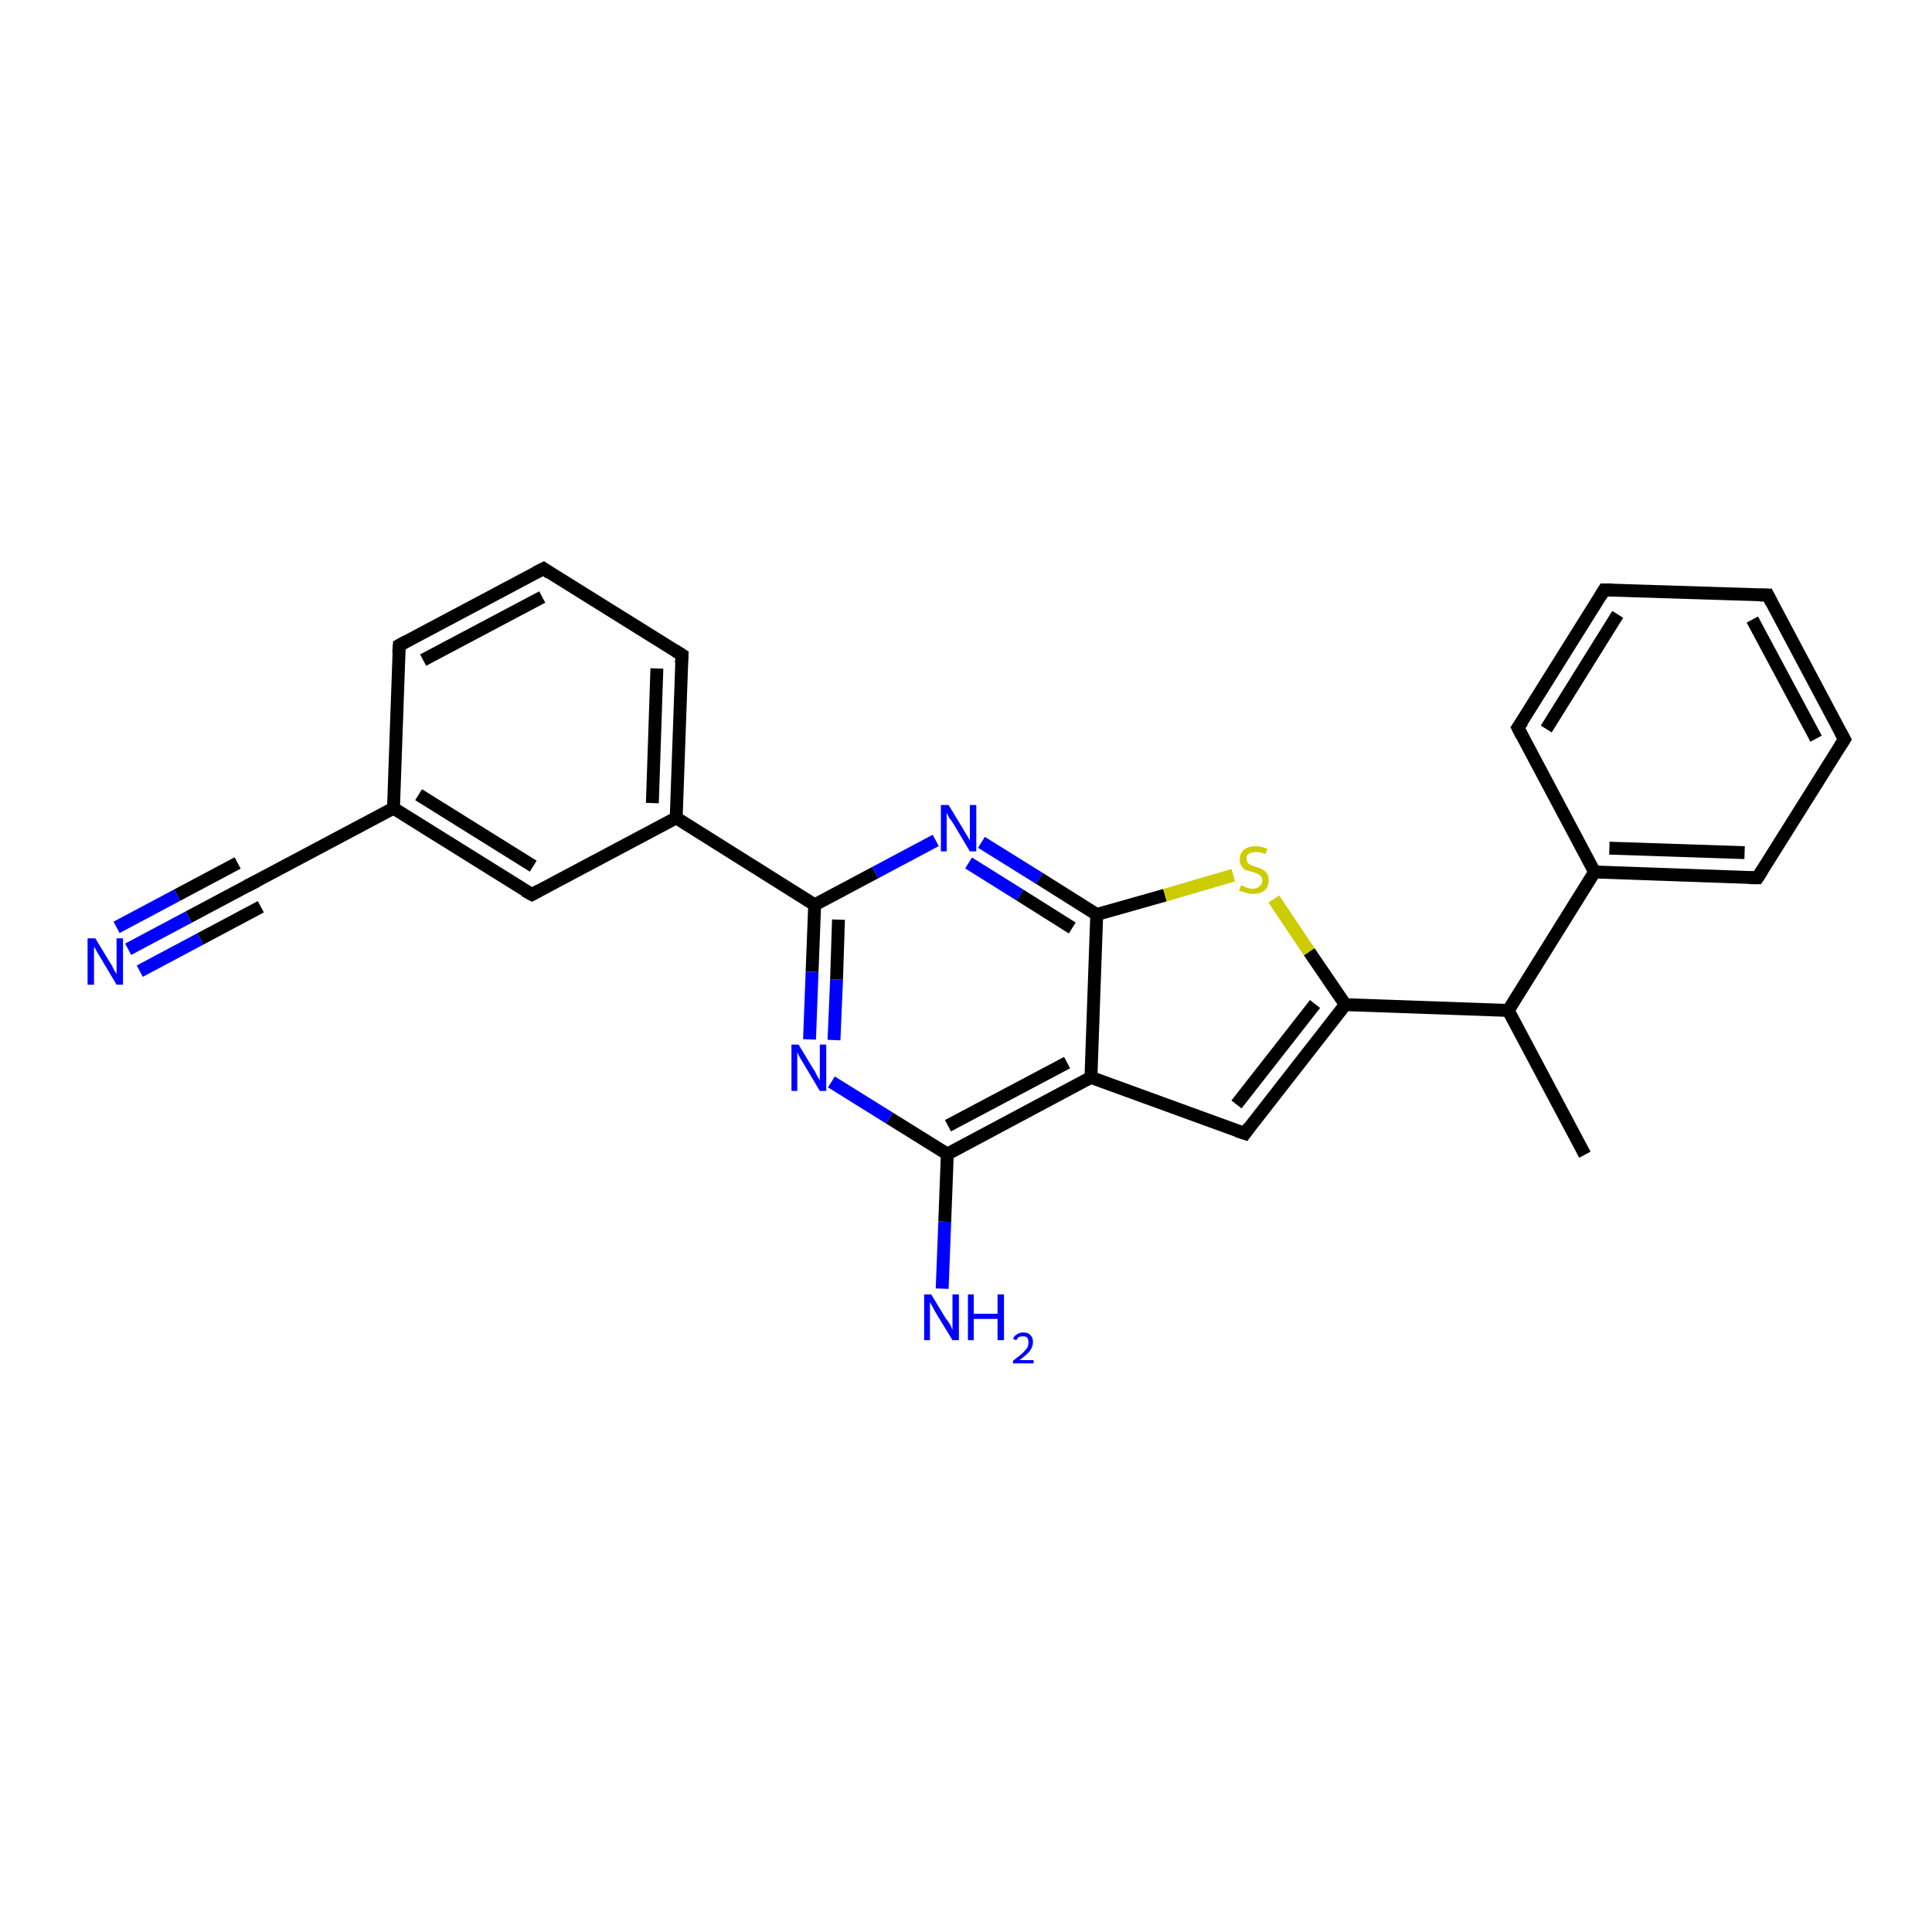 <?xml version='1.0' encoding='iso-8859-1'?>
<svg version='1.1' baseProfile='full'
              xmlns='http://www.w3.org/2000/svg'
                      xmlns:rdkit='http://www.rdkit.org/xml'
                      xmlns:xlink='http://www.w3.org/1999/xlink'
                  xml:space='preserve'
width='300px' height='300px' viewBox='0 0 300 300'>
<!-- END OF HEADER -->
<rect style='opacity:1.0;fill:#FFFFFF;stroke:none' width='300.0' height='300.0' x='0.0' y='0.0'> </rect>
<path class='bond-0 atom-0 atom-1' d='M 246.1,179.3 L 234.2,156.9' style='fill:none;fill-rule:evenodd;stroke:#000000;stroke-width:2.0px;stroke-linecap:butt;stroke-linejoin:miter;stroke-opacity:1' />
<path class='bond-1 atom-1 atom-2' d='M 234.2,156.9 L 208.9,156.0' style='fill:none;fill-rule:evenodd;stroke:#000000;stroke-width:2.0px;stroke-linecap:butt;stroke-linejoin:miter;stroke-opacity:1' />
<path class='bond-2 atom-2 atom-3' d='M 208.9,156.0 L 193.3,176.0' style='fill:none;fill-rule:evenodd;stroke:#000000;stroke-width:2.0px;stroke-linecap:butt;stroke-linejoin:miter;stroke-opacity:1' />
<path class='bond-2 atom-2 atom-3' d='M 204.2,155.9 L 192.0,171.5' style='fill:none;fill-rule:evenodd;stroke:#000000;stroke-width:2.0px;stroke-linecap:butt;stroke-linejoin:miter;stroke-opacity:1' />
<path class='bond-3 atom-3 atom-4' d='M 193.3,176.0 L 169.4,167.3' style='fill:none;fill-rule:evenodd;stroke:#000000;stroke-width:2.0px;stroke-linecap:butt;stroke-linejoin:miter;stroke-opacity:1' />
<path class='bond-4 atom-4 atom-5' d='M 169.4,167.3 L 147.1,179.2' style='fill:none;fill-rule:evenodd;stroke:#000000;stroke-width:2.0px;stroke-linecap:butt;stroke-linejoin:miter;stroke-opacity:1' />
<path class='bond-4 atom-4 atom-5' d='M 165.7,165.0 L 147.2,174.8' style='fill:none;fill-rule:evenodd;stroke:#000000;stroke-width:2.0px;stroke-linecap:butt;stroke-linejoin:miter;stroke-opacity:1' />
<path class='bond-5 atom-5 atom-6' d='M 147.1,179.2 L 146.7,189.7' style='fill:none;fill-rule:evenodd;stroke:#000000;stroke-width:2.0px;stroke-linecap:butt;stroke-linejoin:miter;stroke-opacity:1' />
<path class='bond-5 atom-5 atom-6' d='M 146.7,189.7 L 146.3,200.1' style='fill:none;fill-rule:evenodd;stroke:#0000FF;stroke-width:2.0px;stroke-linecap:butt;stroke-linejoin:miter;stroke-opacity:1' />
<path class='bond-6 atom-5 atom-7' d='M 147.1,179.2 L 138.1,173.6' style='fill:none;fill-rule:evenodd;stroke:#000000;stroke-width:2.0px;stroke-linecap:butt;stroke-linejoin:miter;stroke-opacity:1' />
<path class='bond-6 atom-5 atom-7' d='M 138.1,173.6 L 129.1,168.0' style='fill:none;fill-rule:evenodd;stroke:#0000FF;stroke-width:2.0px;stroke-linecap:butt;stroke-linejoin:miter;stroke-opacity:1' />
<path class='bond-7 atom-7 atom-8' d='M 125.7,161.4 L 126.1,150.9' style='fill:none;fill-rule:evenodd;stroke:#0000FF;stroke-width:2.0px;stroke-linecap:butt;stroke-linejoin:miter;stroke-opacity:1' />
<path class='bond-7 atom-7 atom-8' d='M 126.1,150.9 L 126.5,140.5' style='fill:none;fill-rule:evenodd;stroke:#000000;stroke-width:2.0px;stroke-linecap:butt;stroke-linejoin:miter;stroke-opacity:1' />
<path class='bond-7 atom-7 atom-8' d='M 129.5,161.5 L 129.9,152.1' style='fill:none;fill-rule:evenodd;stroke:#0000FF;stroke-width:2.0px;stroke-linecap:butt;stroke-linejoin:miter;stroke-opacity:1' />
<path class='bond-7 atom-7 atom-8' d='M 129.9,152.1 L 130.2,142.8' style='fill:none;fill-rule:evenodd;stroke:#000000;stroke-width:2.0px;stroke-linecap:butt;stroke-linejoin:miter;stroke-opacity:1' />
<path class='bond-8 atom-8 atom-9' d='M 126.5,140.5 L 135.9,135.5' style='fill:none;fill-rule:evenodd;stroke:#000000;stroke-width:2.0px;stroke-linecap:butt;stroke-linejoin:miter;stroke-opacity:1' />
<path class='bond-8 atom-8 atom-9' d='M 135.9,135.5 L 145.3,130.5' style='fill:none;fill-rule:evenodd;stroke:#0000FF;stroke-width:2.0px;stroke-linecap:butt;stroke-linejoin:miter;stroke-opacity:1' />
<path class='bond-9 atom-9 atom-10' d='M 152.4,130.8 L 161.4,136.4' style='fill:none;fill-rule:evenodd;stroke:#0000FF;stroke-width:2.0px;stroke-linecap:butt;stroke-linejoin:miter;stroke-opacity:1' />
<path class='bond-9 atom-9 atom-10' d='M 161.4,136.4 L 170.3,142.0' style='fill:none;fill-rule:evenodd;stroke:#000000;stroke-width:2.0px;stroke-linecap:butt;stroke-linejoin:miter;stroke-opacity:1' />
<path class='bond-9 atom-9 atom-10' d='M 150.4,134.0 L 158.4,139.0' style='fill:none;fill-rule:evenodd;stroke:#0000FF;stroke-width:2.0px;stroke-linecap:butt;stroke-linejoin:miter;stroke-opacity:1' />
<path class='bond-9 atom-9 atom-10' d='M 158.4,139.0 L 166.5,144.1' style='fill:none;fill-rule:evenodd;stroke:#000000;stroke-width:2.0px;stroke-linecap:butt;stroke-linejoin:miter;stroke-opacity:1' />
<path class='bond-10 atom-10 atom-11' d='M 170.3,142.0 L 180.9,139.0' style='fill:none;fill-rule:evenodd;stroke:#000000;stroke-width:2.0px;stroke-linecap:butt;stroke-linejoin:miter;stroke-opacity:1' />
<path class='bond-10 atom-10 atom-11' d='M 180.9,139.0 L 191.5,135.9' style='fill:none;fill-rule:evenodd;stroke:#CCCC00;stroke-width:2.0px;stroke-linecap:butt;stroke-linejoin:miter;stroke-opacity:1' />
<path class='bond-11 atom-8 atom-12' d='M 126.5,140.5 L 105.0,127.0' style='fill:none;fill-rule:evenodd;stroke:#000000;stroke-width:2.0px;stroke-linecap:butt;stroke-linejoin:miter;stroke-opacity:1' />
<path class='bond-12 atom-12 atom-13' d='M 105.0,127.0 L 105.9,101.7' style='fill:none;fill-rule:evenodd;stroke:#000000;stroke-width:2.0px;stroke-linecap:butt;stroke-linejoin:miter;stroke-opacity:1' />
<path class='bond-12 atom-12 atom-13' d='M 101.3,124.7 L 102.0,103.8' style='fill:none;fill-rule:evenodd;stroke:#000000;stroke-width:2.0px;stroke-linecap:butt;stroke-linejoin:miter;stroke-opacity:1' />
<path class='bond-13 atom-13 atom-14' d='M 105.9,101.7 L 84.4,88.3' style='fill:none;fill-rule:evenodd;stroke:#000000;stroke-width:2.0px;stroke-linecap:butt;stroke-linejoin:miter;stroke-opacity:1' />
<path class='bond-14 atom-14 atom-15' d='M 84.4,88.3 L 62.0,100.2' style='fill:none;fill-rule:evenodd;stroke:#000000;stroke-width:2.0px;stroke-linecap:butt;stroke-linejoin:miter;stroke-opacity:1' />
<path class='bond-14 atom-14 atom-15' d='M 84.2,92.7 L 65.7,102.5' style='fill:none;fill-rule:evenodd;stroke:#000000;stroke-width:2.0px;stroke-linecap:butt;stroke-linejoin:miter;stroke-opacity:1' />
<path class='bond-15 atom-15 atom-16' d='M 62.0,100.2 L 61.1,125.5' style='fill:none;fill-rule:evenodd;stroke:#000000;stroke-width:2.0px;stroke-linecap:butt;stroke-linejoin:miter;stroke-opacity:1' />
<path class='bond-16 atom-16 atom-17' d='M 61.1,125.5 L 82.6,138.9' style='fill:none;fill-rule:evenodd;stroke:#000000;stroke-width:2.0px;stroke-linecap:butt;stroke-linejoin:miter;stroke-opacity:1' />
<path class='bond-16 atom-16 atom-17' d='M 65.0,123.4 L 82.8,134.5' style='fill:none;fill-rule:evenodd;stroke:#000000;stroke-width:2.0px;stroke-linecap:butt;stroke-linejoin:miter;stroke-opacity:1' />
<path class='bond-17 atom-16 atom-18' d='M 61.1,125.5 L 38.7,137.4' style='fill:none;fill-rule:evenodd;stroke:#000000;stroke-width:2.0px;stroke-linecap:butt;stroke-linejoin:miter;stroke-opacity:1' />
<path class='bond-18 atom-18 atom-19' d='M 38.7,137.4 L 29.3,142.4' style='fill:none;fill-rule:evenodd;stroke:#000000;stroke-width:2.0px;stroke-linecap:butt;stroke-linejoin:miter;stroke-opacity:1' />
<path class='bond-18 atom-18 atom-19' d='M 29.3,142.4 L 19.9,147.4' style='fill:none;fill-rule:evenodd;stroke:#0000FF;stroke-width:2.0px;stroke-linecap:butt;stroke-linejoin:miter;stroke-opacity:1' />
<path class='bond-18 atom-18 atom-19' d='M 40.5,140.8 L 31.1,145.8' style='fill:none;fill-rule:evenodd;stroke:#000000;stroke-width:2.0px;stroke-linecap:butt;stroke-linejoin:miter;stroke-opacity:1' />
<path class='bond-18 atom-18 atom-19' d='M 31.1,145.8 L 21.7,150.8' style='fill:none;fill-rule:evenodd;stroke:#0000FF;stroke-width:2.0px;stroke-linecap:butt;stroke-linejoin:miter;stroke-opacity:1' />
<path class='bond-18 atom-18 atom-19' d='M 36.9,134.0 L 27.5,139.0' style='fill:none;fill-rule:evenodd;stroke:#000000;stroke-width:2.0px;stroke-linecap:butt;stroke-linejoin:miter;stroke-opacity:1' />
<path class='bond-18 atom-18 atom-19' d='M 27.5,139.0 L 18.1,144.0' style='fill:none;fill-rule:evenodd;stroke:#0000FF;stroke-width:2.0px;stroke-linecap:butt;stroke-linejoin:miter;stroke-opacity:1' />
<path class='bond-19 atom-1 atom-20' d='M 234.2,156.9 L 247.6,135.4' style='fill:none;fill-rule:evenodd;stroke:#000000;stroke-width:2.0px;stroke-linecap:butt;stroke-linejoin:miter;stroke-opacity:1' />
<path class='bond-20 atom-20 atom-21' d='M 247.6,135.4 L 272.9,136.3' style='fill:none;fill-rule:evenodd;stroke:#000000;stroke-width:2.0px;stroke-linecap:butt;stroke-linejoin:miter;stroke-opacity:1' />
<path class='bond-20 atom-20 atom-21' d='M 249.9,131.7 L 270.9,132.4' style='fill:none;fill-rule:evenodd;stroke:#000000;stroke-width:2.0px;stroke-linecap:butt;stroke-linejoin:miter;stroke-opacity:1' />
<path class='bond-21 atom-21 atom-22' d='M 272.9,136.3 L 286.4,114.8' style='fill:none;fill-rule:evenodd;stroke:#000000;stroke-width:2.0px;stroke-linecap:butt;stroke-linejoin:miter;stroke-opacity:1' />
<path class='bond-22 atom-22 atom-23' d='M 286.4,114.8 L 274.5,92.4' style='fill:none;fill-rule:evenodd;stroke:#000000;stroke-width:2.0px;stroke-linecap:butt;stroke-linejoin:miter;stroke-opacity:1' />
<path class='bond-22 atom-22 atom-23' d='M 282.0,114.7 L 272.1,96.2' style='fill:none;fill-rule:evenodd;stroke:#000000;stroke-width:2.0px;stroke-linecap:butt;stroke-linejoin:miter;stroke-opacity:1' />
<path class='bond-23 atom-23 atom-24' d='M 274.5,92.4 L 249.1,91.6' style='fill:none;fill-rule:evenodd;stroke:#000000;stroke-width:2.0px;stroke-linecap:butt;stroke-linejoin:miter;stroke-opacity:1' />
<path class='bond-24 atom-24 atom-25' d='M 249.1,91.6 L 235.7,113.0' style='fill:none;fill-rule:evenodd;stroke:#000000;stroke-width:2.0px;stroke-linecap:butt;stroke-linejoin:miter;stroke-opacity:1' />
<path class='bond-24 atom-24 atom-25' d='M 251.2,95.4 L 240.1,113.2' style='fill:none;fill-rule:evenodd;stroke:#000000;stroke-width:2.0px;stroke-linecap:butt;stroke-linejoin:miter;stroke-opacity:1' />
<path class='bond-25 atom-11 atom-2' d='M 197.8,139.6 L 203.3,147.8' style='fill:none;fill-rule:evenodd;stroke:#CCCC00;stroke-width:2.0px;stroke-linecap:butt;stroke-linejoin:miter;stroke-opacity:1' />
<path class='bond-25 atom-11 atom-2' d='M 203.3,147.8 L 208.9,156.0' style='fill:none;fill-rule:evenodd;stroke:#000000;stroke-width:2.0px;stroke-linecap:butt;stroke-linejoin:miter;stroke-opacity:1' />
<path class='bond-26 atom-17 atom-12' d='M 82.6,138.9 L 105.0,127.0' style='fill:none;fill-rule:evenodd;stroke:#000000;stroke-width:2.0px;stroke-linecap:butt;stroke-linejoin:miter;stroke-opacity:1' />
<path class='bond-27 atom-25 atom-20' d='M 235.7,113.0 L 247.6,135.4' style='fill:none;fill-rule:evenodd;stroke:#000000;stroke-width:2.0px;stroke-linecap:butt;stroke-linejoin:miter;stroke-opacity:1' />
<path class='bond-28 atom-10 atom-4' d='M 170.3,142.0 L 169.4,167.3' style='fill:none;fill-rule:evenodd;stroke:#000000;stroke-width:2.0px;stroke-linecap:butt;stroke-linejoin:miter;stroke-opacity:1' />
<path d='M 194.0,175.0 L 193.3,176.0 L 192.1,175.6' style='fill:none;stroke:#000000;stroke-width:2.0px;stroke-linecap:butt;stroke-linejoin:miter;stroke-opacity:1;' />
<path d='M 105.8,103.0 L 105.9,101.7 L 104.8,101.0' style='fill:none;stroke:#000000;stroke-width:2.0px;stroke-linecap:butt;stroke-linejoin:miter;stroke-opacity:1;' />
<path d='M 85.4,89.0 L 84.4,88.3 L 83.2,88.9' style='fill:none;stroke:#000000;stroke-width:2.0px;stroke-linecap:butt;stroke-linejoin:miter;stroke-opacity:1;' />
<path d='M 63.1,99.6 L 62.0,100.2 L 61.9,101.4' style='fill:none;stroke:#000000;stroke-width:2.0px;stroke-linecap:butt;stroke-linejoin:miter;stroke-opacity:1;' />
<path d='M 81.5,138.3 L 82.6,138.9 L 83.7,138.3' style='fill:none;stroke:#000000;stroke-width:2.0px;stroke-linecap:butt;stroke-linejoin:miter;stroke-opacity:1;' />
<path d='M 39.9,136.8 L 38.7,137.4 L 38.3,137.6' style='fill:none;stroke:#000000;stroke-width:2.0px;stroke-linecap:butt;stroke-linejoin:miter;stroke-opacity:1;' />
<path d='M 271.7,136.3 L 272.9,136.3 L 273.6,135.2' style='fill:none;stroke:#000000;stroke-width:2.0px;stroke-linecap:butt;stroke-linejoin:miter;stroke-opacity:1;' />
<path d='M 285.7,115.9 L 286.4,114.8 L 285.8,113.7' style='fill:none;stroke:#000000;stroke-width:2.0px;stroke-linecap:butt;stroke-linejoin:miter;stroke-opacity:1;' />
<path d='M 275.1,93.6 L 274.5,92.4 L 273.2,92.4' style='fill:none;stroke:#000000;stroke-width:2.0px;stroke-linecap:butt;stroke-linejoin:miter;stroke-opacity:1;' />
<path d='M 250.4,91.6 L 249.1,91.6 L 248.5,92.6' style='fill:none;stroke:#000000;stroke-width:2.0px;stroke-linecap:butt;stroke-linejoin:miter;stroke-opacity:1;' />
<path d='M 236.4,112.0 L 235.7,113.0 L 236.3,114.2' style='fill:none;stroke:#000000;stroke-width:2.0px;stroke-linecap:butt;stroke-linejoin:miter;stroke-opacity:1;' />
<path class='atom-6' d='M 144.6 201.0
L 146.9 204.8
Q 147.2 205.1, 147.6 205.8
Q 147.9 206.5, 147.9 206.5
L 147.9 201.0
L 148.9 201.0
L 148.9 208.1
L 147.9 208.1
L 145.4 204.0
Q 145.1 203.5, 144.8 202.9
Q 144.5 202.4, 144.4 202.2
L 144.4 208.1
L 143.5 208.1
L 143.5 201.0
L 144.6 201.0
' fill='#0000FF'/>
<path class='atom-6' d='M 150.3 201.0
L 151.2 201.0
L 151.2 204.0
L 154.9 204.0
L 154.9 201.0
L 155.9 201.0
L 155.9 208.1
L 154.9 208.1
L 154.9 204.8
L 151.2 204.8
L 151.2 208.1
L 150.3 208.1
L 150.3 201.0
' fill='#0000FF'/>
<path class='atom-6' d='M 157.3 207.9
Q 157.5 207.4, 157.9 207.2
Q 158.3 206.9, 158.9 206.9
Q 159.6 206.9, 160.0 207.3
Q 160.4 207.7, 160.4 208.4
Q 160.4 209.1, 159.9 209.8
Q 159.4 210.4, 158.3 211.2
L 160.5 211.2
L 160.5 211.7
L 157.3 211.7
L 157.3 211.3
Q 158.2 210.6, 158.7 210.2
Q 159.2 209.7, 159.5 209.3
Q 159.7 208.9, 159.7 208.4
Q 159.7 208.0, 159.5 207.7
Q 159.3 207.5, 158.9 207.5
Q 158.5 207.5, 158.2 207.6
Q 158.0 207.8, 157.8 208.1
L 157.3 207.9
' fill='#0000FF'/>
<path class='atom-7' d='M 124.0 162.2
L 126.3 166.0
Q 126.6 166.4, 126.9 167.1
Q 127.3 167.7, 127.3 167.8
L 127.3 162.2
L 128.3 162.2
L 128.3 169.4
L 127.3 169.4
L 124.8 165.2
Q 124.5 164.7, 124.2 164.2
Q 123.9 163.6, 123.8 163.4
L 123.8 169.4
L 122.9 169.4
L 122.9 162.2
L 124.0 162.2
' fill='#0000FF'/>
<path class='atom-9' d='M 147.3 125.0
L 149.6 128.8
Q 149.8 129.2, 150.2 129.8
Q 150.6 130.5, 150.6 130.6
L 150.6 125.0
L 151.6 125.0
L 151.6 132.2
L 150.6 132.2
L 148.1 128.0
Q 147.8 127.5, 147.4 127.0
Q 147.1 126.4, 147.0 126.2
L 147.0 132.2
L 146.1 132.2
L 146.1 125.0
L 147.3 125.0
' fill='#0000FF'/>
<path class='atom-11' d='M 192.7 137.5
Q 192.7 137.5, 193.1 137.6
Q 193.4 137.8, 193.8 137.9
Q 194.1 138.0, 194.5 138.0
Q 195.2 138.0, 195.6 137.6
Q 196.0 137.3, 196.0 136.7
Q 196.0 136.3, 195.8 136.1
Q 195.6 135.8, 195.3 135.7
Q 195.0 135.6, 194.5 135.4
Q 193.8 135.2, 193.4 135.1
Q 193.1 134.9, 192.8 134.5
Q 192.5 134.1, 192.5 133.5
Q 192.5 132.6, 193.1 132.0
Q 193.8 131.4, 195.0 131.4
Q 195.8 131.4, 196.8 131.8
L 196.5 132.6
Q 195.7 132.3, 195.0 132.3
Q 194.3 132.3, 193.9 132.6
Q 193.5 132.8, 193.6 133.3
Q 193.6 133.7, 193.7 133.9
Q 193.9 134.2, 194.2 134.3
Q 194.5 134.4, 195.0 134.6
Q 195.7 134.8, 196.0 135.0
Q 196.4 135.2, 196.7 135.6
Q 197.0 136.0, 197.0 136.7
Q 197.0 137.7, 196.3 138.3
Q 195.7 138.8, 194.6 138.8
Q 193.9 138.8, 193.4 138.6
Q 193.0 138.5, 192.4 138.3
L 192.7 137.5
' fill='#CCCC00'/>
<path class='atom-19' d='M 14.8 145.7
L 17.1 149.5
Q 17.4 149.9, 17.7 150.6
Q 18.1 151.2, 18.1 151.3
L 18.1 145.7
L 19.1 145.7
L 19.1 152.9
L 18.1 152.9
L 15.6 148.7
Q 15.3 148.2, 15.0 147.7
Q 14.7 147.1, 14.6 147.0
L 14.6 152.9
L 13.6 152.9
L 13.6 145.7
L 14.8 145.7
' fill='#0000FF'/>
</svg>
